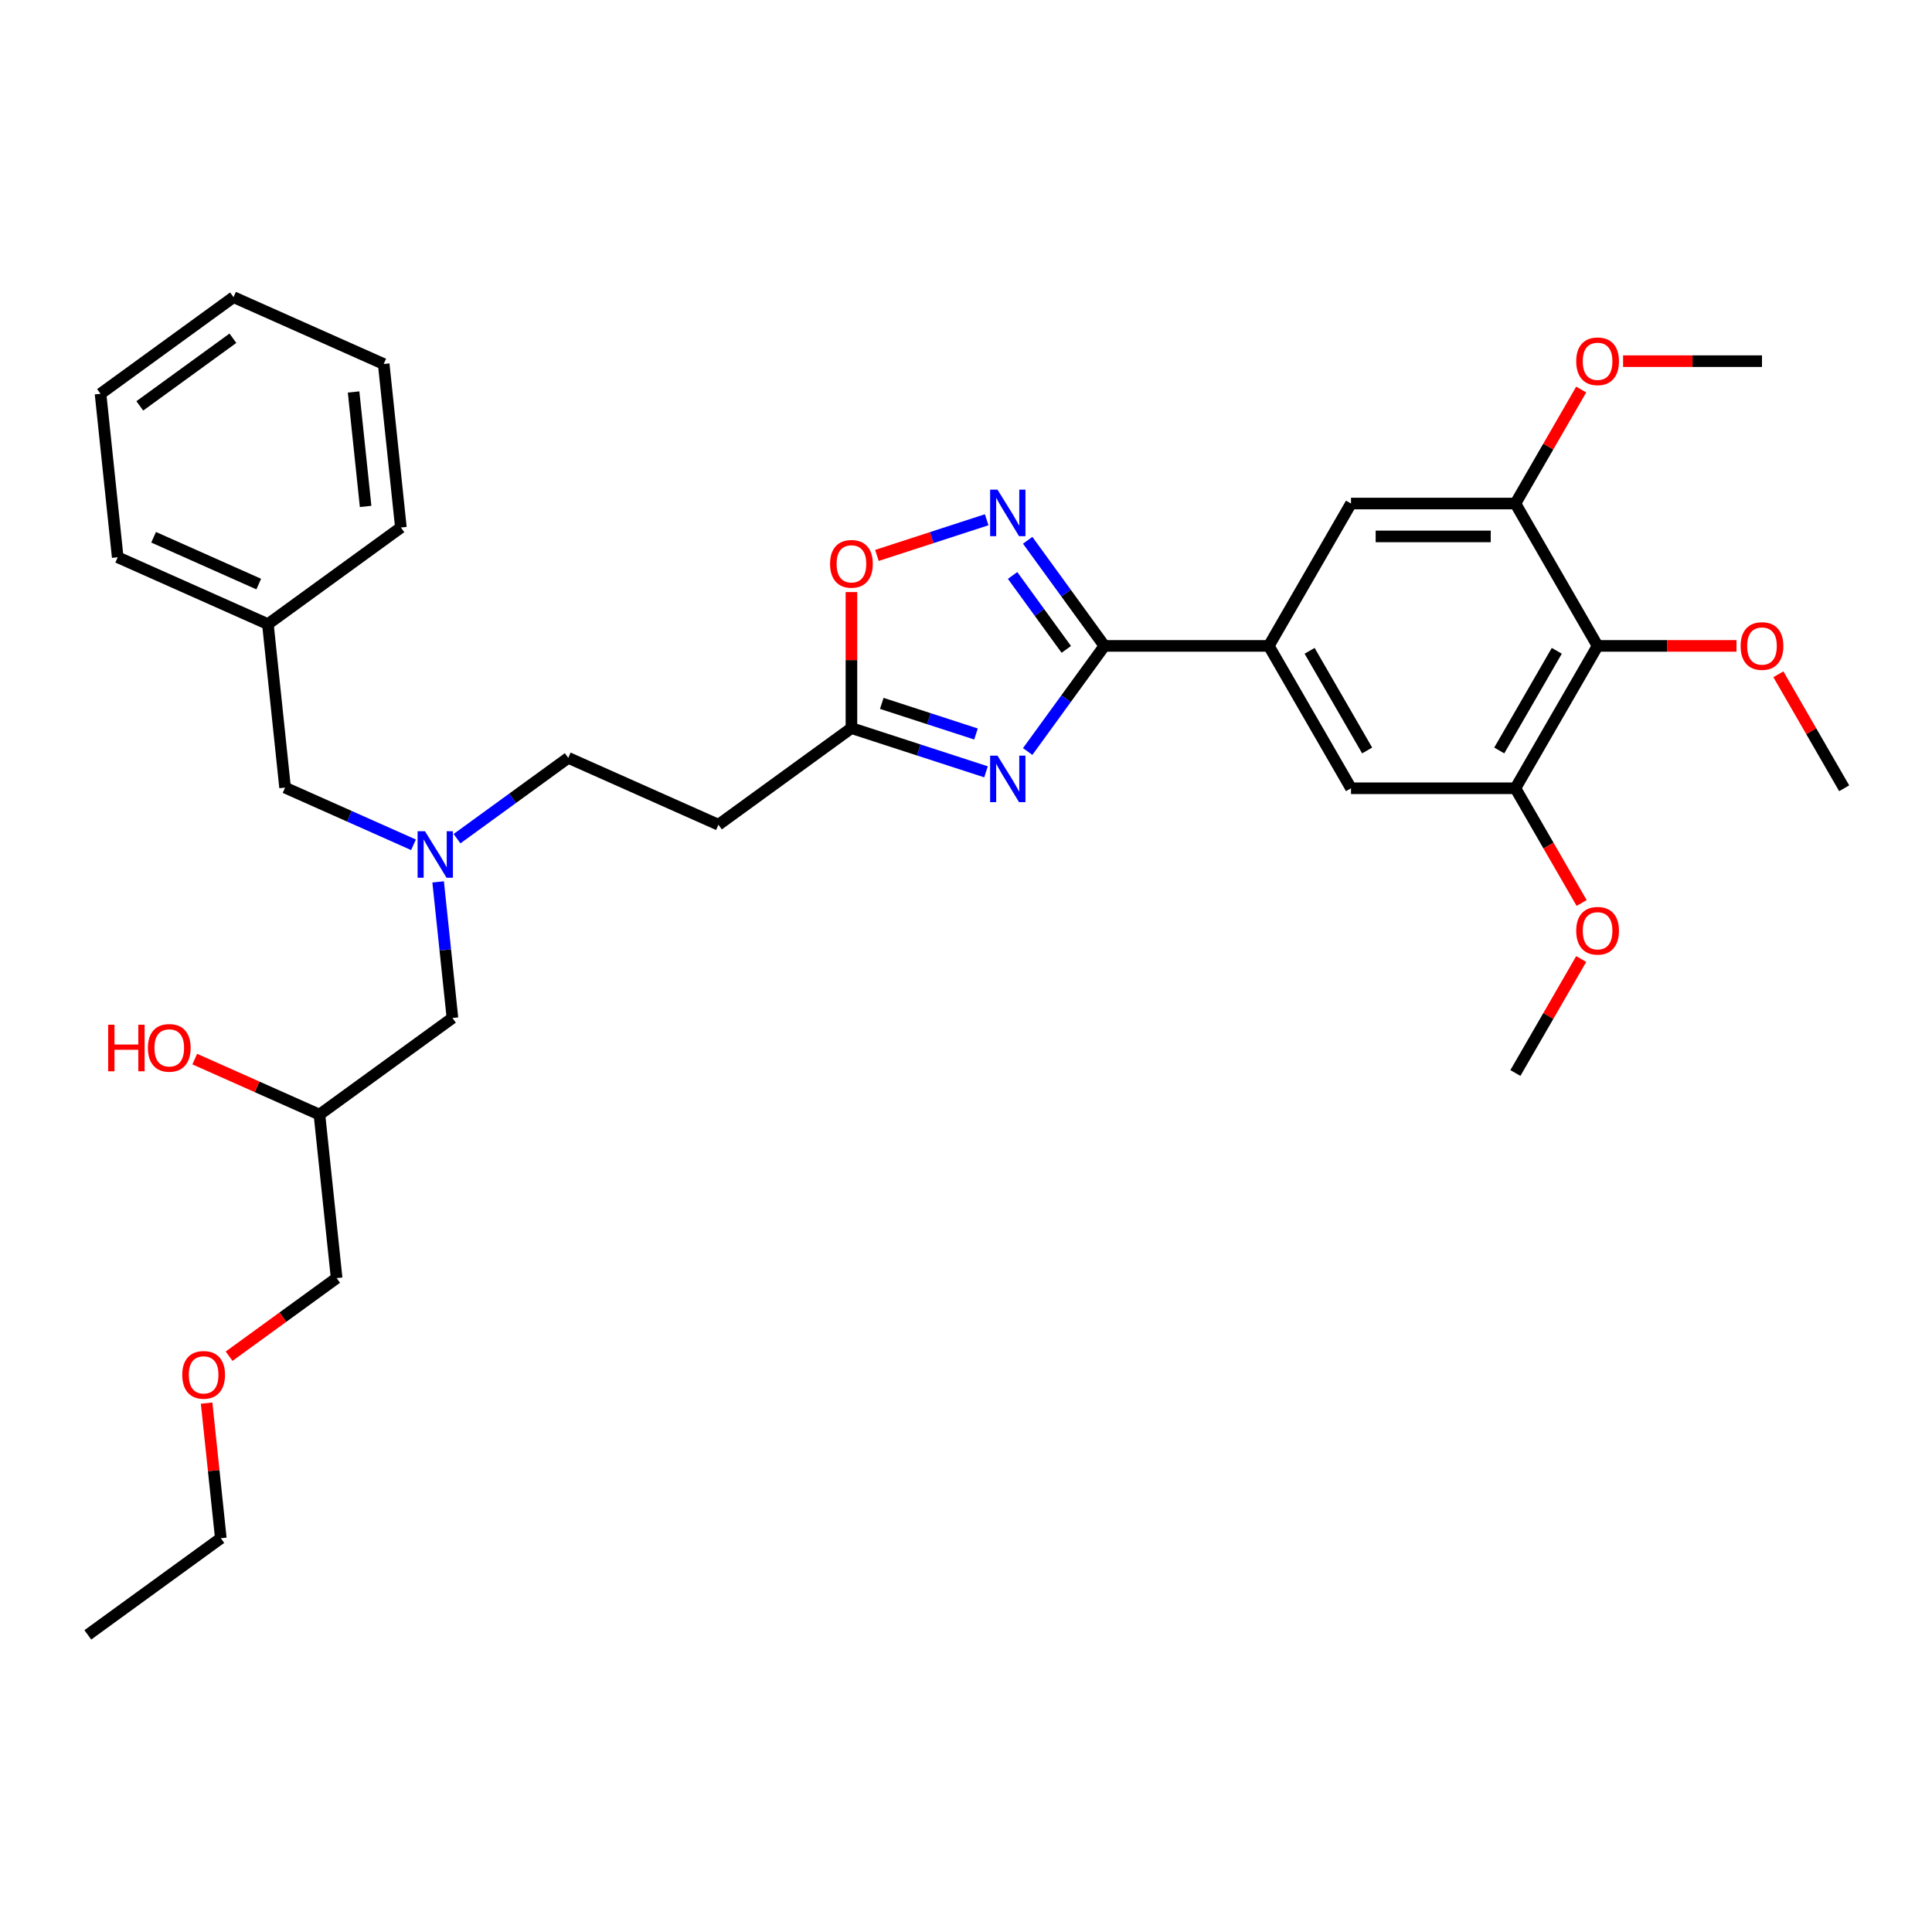 <?xml version='1.0' encoding='iso-8859-1'?>
<svg version='1.1' baseProfile='full'
              xmlns='http://www.w3.org/2000/svg'
                      xmlns:rdkit='http://www.rdkit.org/xml'
                      xmlns:xlink='http://www.w3.org/1999/xlink'
                  xml:space='preserve'
width='1000px' height='1000px' viewBox='0 0 1000 1000'>
<!-- END OF HEADER -->
<rect style='opacity:1.0;fill:#FFFFFF;stroke:none' width='1000' height='1000' x='0' y='0'> </rect>
<path class='bond-0' d='M 226.779,456.459 L 230.481,491.683' style='fill:none;fill-rule:evenodd;stroke:#0000FF;stroke-width:6px;stroke-linecap:butt;stroke-linejoin:miter;stroke-opacity:1' />
<path class='bond-0' d='M 230.481,491.683 L 234.183,526.906' style='fill:none;fill-rule:evenodd;stroke:#000000;stroke-width:6px;stroke-linecap:butt;stroke-linejoin:miter;stroke-opacity:1' />
<path class='bond-1' d='M 236.555,434.098 L 265.342,413.183' style='fill:none;fill-rule:evenodd;stroke:#0000FF;stroke-width:6px;stroke-linecap:butt;stroke-linejoin:miter;stroke-opacity:1' />
<path class='bond-1' d='M 265.342,413.183 L 294.128,392.268' style='fill:none;fill-rule:evenodd;stroke:#000000;stroke-width:6px;stroke-linecap:butt;stroke-linejoin:miter;stroke-opacity:1' />
<path class='bond-2' d='M 214.023,437.267 L 180.789,422.47' style='fill:none;fill-rule:evenodd;stroke:#0000FF;stroke-width:6px;stroke-linecap:butt;stroke-linejoin:miter;stroke-opacity:1' />
<path class='bond-2' d='M 180.789,422.47 L 147.556,407.674' style='fill:none;fill-rule:evenodd;stroke:#000000;stroke-width:6px;stroke-linecap:butt;stroke-linejoin:miter;stroke-opacity:1' />
<path class='bond-3' d='M 234.183,526.906 L 165.344,576.921' style='fill:none;fill-rule:evenodd;stroke:#000000;stroke-width:6px;stroke-linecap:butt;stroke-linejoin:miter;stroke-opacity:1' />
<path class='bond-4' d='M 165.344,576.921 L 174.239,661.545' style='fill:none;fill-rule:evenodd;stroke:#000000;stroke-width:6px;stroke-linecap:butt;stroke-linejoin:miter;stroke-opacity:1' />
<path class='bond-5' d='M 165.344,576.921 L 133.072,562.553' style='fill:none;fill-rule:evenodd;stroke:#000000;stroke-width:6px;stroke-linecap:butt;stroke-linejoin:miter;stroke-opacity:1' />
<path class='bond-5' d='M 133.072,562.553 L 100.8,548.184' style='fill:none;fill-rule:evenodd;stroke:#FF0000;stroke-width:6px;stroke-linecap:butt;stroke-linejoin:miter;stroke-opacity:1' />
<path class='bond-6' d='M 294.128,392.268 L 371.862,426.877' style='fill:none;fill-rule:evenodd;stroke:#000000;stroke-width:6px;stroke-linecap:butt;stroke-linejoin:miter;stroke-opacity:1' />
<path class='bond-7' d='M 174.239,661.545 L 146.413,681.761' style='fill:none;fill-rule:evenodd;stroke:#000000;stroke-width:6px;stroke-linecap:butt;stroke-linejoin:miter;stroke-opacity:1' />
<path class='bond-7' d='M 146.413,681.761 L 118.588,701.977' style='fill:none;fill-rule:evenodd;stroke:#FF0000;stroke-width:6px;stroke-linecap:butt;stroke-linejoin:miter;stroke-opacity:1' />
<path class='bond-8' d='M 106.943,726.246 L 110.618,761.215' style='fill:none;fill-rule:evenodd;stroke:#FF0000;stroke-width:6px;stroke-linecap:butt;stroke-linejoin:miter;stroke-opacity:1' />
<path class='bond-8' d='M 110.618,761.215 L 114.294,796.183' style='fill:none;fill-rule:evenodd;stroke:#000000;stroke-width:6px;stroke-linecap:butt;stroke-linejoin:miter;stroke-opacity:1' />
<path class='bond-9' d='M 114.294,796.183 L 45.455,846.198' style='fill:none;fill-rule:evenodd;stroke:#000000;stroke-width:6px;stroke-linecap:butt;stroke-linejoin:miter;stroke-opacity:1' />
<path class='bond-10' d='M 571.641,334.318 L 551.783,361.649' style='fill:none;fill-rule:evenodd;stroke:#000000;stroke-width:6px;stroke-linecap:butt;stroke-linejoin:miter;stroke-opacity:1' />
<path class='bond-10' d='M 551.783,361.649 L 531.926,388.981' style='fill:none;fill-rule:evenodd;stroke:#0000FF;stroke-width:6px;stroke-linecap:butt;stroke-linejoin:miter;stroke-opacity:1' />
<path class='bond-11' d='M 571.641,334.318 L 551.783,306.986' style='fill:none;fill-rule:evenodd;stroke:#000000;stroke-width:6px;stroke-linecap:butt;stroke-linejoin:miter;stroke-opacity:1' />
<path class='bond-11' d='M 551.783,306.986 L 531.926,279.655' style='fill:none;fill-rule:evenodd;stroke:#0000FF;stroke-width:6px;stroke-linecap:butt;stroke-linejoin:miter;stroke-opacity:1' />
<path class='bond-11' d='M 551.916,336.121 L 538.015,316.989' style='fill:none;fill-rule:evenodd;stroke:#000000;stroke-width:6px;stroke-linecap:butt;stroke-linejoin:miter;stroke-opacity:1' />
<path class='bond-11' d='M 538.015,316.989 L 524.115,297.857' style='fill:none;fill-rule:evenodd;stroke:#0000FF;stroke-width:6px;stroke-linecap:butt;stroke-linejoin:miter;stroke-opacity:1' />
<path class='bond-12' d='M 571.641,334.318 L 656.731,334.318' style='fill:none;fill-rule:evenodd;stroke:#000000;stroke-width:6px;stroke-linecap:butt;stroke-linejoin:miter;stroke-opacity:1' />
<path class='bond-13' d='M 510.36,399.496 L 475.531,388.18' style='fill:none;fill-rule:evenodd;stroke:#0000FF;stroke-width:6px;stroke-linecap:butt;stroke-linejoin:miter;stroke-opacity:1' />
<path class='bond-13' d='M 475.531,388.18 L 440.701,376.863' style='fill:none;fill-rule:evenodd;stroke:#000000;stroke-width:6px;stroke-linecap:butt;stroke-linejoin:miter;stroke-opacity:1' />
<path class='bond-13' d='M 505.17,379.916 L 480.79,371.994' style='fill:none;fill-rule:evenodd;stroke:#0000FF;stroke-width:6px;stroke-linecap:butt;stroke-linejoin:miter;stroke-opacity:1' />
<path class='bond-13' d='M 480.79,371.994 L 456.409,364.073' style='fill:none;fill-rule:evenodd;stroke:#000000;stroke-width:6px;stroke-linecap:butt;stroke-linejoin:miter;stroke-opacity:1' />
<path class='bond-14' d='M 440.701,376.863 L 440.701,341.661' style='fill:none;fill-rule:evenodd;stroke:#000000;stroke-width:6px;stroke-linecap:butt;stroke-linejoin:miter;stroke-opacity:1' />
<path class='bond-14' d='M 440.701,341.661 L 440.701,306.459' style='fill:none;fill-rule:evenodd;stroke:#FF0000;stroke-width:6px;stroke-linecap:butt;stroke-linejoin:miter;stroke-opacity:1' />
<path class='bond-15' d='M 440.701,376.863 L 371.862,426.877' style='fill:none;fill-rule:evenodd;stroke:#000000;stroke-width:6px;stroke-linecap:butt;stroke-linejoin:miter;stroke-opacity:1' />
<path class='bond-16' d='M 453.89,287.487 L 482.299,278.257' style='fill:none;fill-rule:evenodd;stroke:#FF0000;stroke-width:6px;stroke-linecap:butt;stroke-linejoin:miter;stroke-opacity:1' />
<path class='bond-16' d='M 482.299,278.257 L 510.707,269.026' style='fill:none;fill-rule:evenodd;stroke:#0000FF;stroke-width:6px;stroke-linecap:butt;stroke-linejoin:miter;stroke-opacity:1' />
<path class='bond-17' d='M 826.911,334.318 L 784.366,408.008' style='fill:none;fill-rule:evenodd;stroke:#000000;stroke-width:6px;stroke-linecap:butt;stroke-linejoin:miter;stroke-opacity:1' />
<path class='bond-17' d='M 805.791,336.862 L 776.009,388.445' style='fill:none;fill-rule:evenodd;stroke:#000000;stroke-width:6px;stroke-linecap:butt;stroke-linejoin:miter;stroke-opacity:1' />
<path class='bond-18' d='M 826.911,334.318 L 784.366,260.628' style='fill:none;fill-rule:evenodd;stroke:#000000;stroke-width:6px;stroke-linecap:butt;stroke-linejoin:miter;stroke-opacity:1' />
<path class='bond-19' d='M 826.911,334.318 L 862.861,334.318' style='fill:none;fill-rule:evenodd;stroke:#000000;stroke-width:6px;stroke-linecap:butt;stroke-linejoin:miter;stroke-opacity:1' />
<path class='bond-19' d='M 862.861,334.318 L 898.812,334.318' style='fill:none;fill-rule:evenodd;stroke:#FF0000;stroke-width:6px;stroke-linecap:butt;stroke-linejoin:miter;stroke-opacity:1' />
<path class='bond-20' d='M 784.366,408.008 L 699.276,408.008' style='fill:none;fill-rule:evenodd;stroke:#000000;stroke-width:6px;stroke-linecap:butt;stroke-linejoin:miter;stroke-opacity:1' />
<path class='bond-21' d='M 784.366,408.008 L 801.507,437.697' style='fill:none;fill-rule:evenodd;stroke:#000000;stroke-width:6px;stroke-linecap:butt;stroke-linejoin:miter;stroke-opacity:1' />
<path class='bond-21' d='M 801.507,437.697 L 818.647,467.386' style='fill:none;fill-rule:evenodd;stroke:#FF0000;stroke-width:6px;stroke-linecap:butt;stroke-linejoin:miter;stroke-opacity:1' />
<path class='bond-22' d='M 784.366,260.628 L 699.276,260.628' style='fill:none;fill-rule:evenodd;stroke:#000000;stroke-width:6px;stroke-linecap:butt;stroke-linejoin:miter;stroke-opacity:1' />
<path class='bond-22' d='M 771.602,277.646 L 712.039,277.646' style='fill:none;fill-rule:evenodd;stroke:#000000;stroke-width:6px;stroke-linecap:butt;stroke-linejoin:miter;stroke-opacity:1' />
<path class='bond-23' d='M 784.366,260.628 L 801.398,231.126' style='fill:none;fill-rule:evenodd;stroke:#000000;stroke-width:6px;stroke-linecap:butt;stroke-linejoin:miter;stroke-opacity:1' />
<path class='bond-23' d='M 801.398,231.126 L 818.431,201.624' style='fill:none;fill-rule:evenodd;stroke:#FF0000;stroke-width:6px;stroke-linecap:butt;stroke-linejoin:miter;stroke-opacity:1' />
<path class='bond-24' d='M 656.731,334.318 L 699.276,260.628' style='fill:none;fill-rule:evenodd;stroke:#000000;stroke-width:6px;stroke-linecap:butt;stroke-linejoin:miter;stroke-opacity:1' />
<path class='bond-25' d='M 656.731,334.318 L 699.276,408.008' style='fill:none;fill-rule:evenodd;stroke:#000000;stroke-width:6px;stroke-linecap:butt;stroke-linejoin:miter;stroke-opacity:1' />
<path class='bond-25' d='M 677.851,336.862 L 707.632,388.445' style='fill:none;fill-rule:evenodd;stroke:#000000;stroke-width:6px;stroke-linecap:butt;stroke-linejoin:miter;stroke-opacity:1' />
<path class='bond-26' d='M 920.48,349.004 L 937.513,378.506' style='fill:none;fill-rule:evenodd;stroke:#FF0000;stroke-width:6px;stroke-linecap:butt;stroke-linejoin:miter;stroke-opacity:1' />
<path class='bond-26' d='M 937.513,378.506 L 954.545,408.008' style='fill:none;fill-rule:evenodd;stroke:#000000;stroke-width:6px;stroke-linecap:butt;stroke-linejoin:miter;stroke-opacity:1' />
<path class='bond-27' d='M 840.1,186.938 L 876.05,186.938' style='fill:none;fill-rule:evenodd;stroke:#FF0000;stroke-width:6px;stroke-linecap:butt;stroke-linejoin:miter;stroke-opacity:1' />
<path class='bond-27' d='M 876.05,186.938 L 912.001,186.938' style='fill:none;fill-rule:evenodd;stroke:#000000;stroke-width:6px;stroke-linecap:butt;stroke-linejoin:miter;stroke-opacity:1' />
<path class='bond-28' d='M 818.431,496.384 L 801.398,525.886' style='fill:none;fill-rule:evenodd;stroke:#FF0000;stroke-width:6px;stroke-linecap:butt;stroke-linejoin:miter;stroke-opacity:1' />
<path class='bond-28' d='M 801.398,525.886 L 784.366,555.388' style='fill:none;fill-rule:evenodd;stroke:#000000;stroke-width:6px;stroke-linecap:butt;stroke-linejoin:miter;stroke-opacity:1' />
<path class='bond-29' d='M 147.556,407.674 L 138.661,323.05' style='fill:none;fill-rule:evenodd;stroke:#000000;stroke-width:6px;stroke-linecap:butt;stroke-linejoin:miter;stroke-opacity:1' />
<path class='bond-30' d='M 138.661,323.05 L 60.928,288.441' style='fill:none;fill-rule:evenodd;stroke:#000000;stroke-width:6px;stroke-linecap:butt;stroke-linejoin:miter;stroke-opacity:1' />
<path class='bond-30' d='M 133.923,302.312 L 79.51,278.085' style='fill:none;fill-rule:evenodd;stroke:#000000;stroke-width:6px;stroke-linecap:butt;stroke-linejoin:miter;stroke-opacity:1' />
<path class='bond-31' d='M 138.661,323.05 L 207.5,273.035' style='fill:none;fill-rule:evenodd;stroke:#000000;stroke-width:6px;stroke-linecap:butt;stroke-linejoin:miter;stroke-opacity:1' />
<path class='bond-32' d='M 60.928,288.441 L 52.033,203.817' style='fill:none;fill-rule:evenodd;stroke:#000000;stroke-width:6px;stroke-linecap:butt;stroke-linejoin:miter;stroke-opacity:1' />
<path class='bond-33' d='M 207.5,273.035 L 198.606,188.411' style='fill:none;fill-rule:evenodd;stroke:#000000;stroke-width:6px;stroke-linecap:butt;stroke-linejoin:miter;stroke-opacity:1' />
<path class='bond-33' d='M 189.242,262.12 L 183.016,202.884' style='fill:none;fill-rule:evenodd;stroke:#000000;stroke-width:6px;stroke-linecap:butt;stroke-linejoin:miter;stroke-opacity:1' />
<path class='bond-34' d='M 198.606,188.411 L 120.873,153.802' style='fill:none;fill-rule:evenodd;stroke:#000000;stroke-width:6px;stroke-linecap:butt;stroke-linejoin:miter;stroke-opacity:1' />
<path class='bond-35' d='M 52.033,203.817 L 120.873,153.802' style='fill:none;fill-rule:evenodd;stroke:#000000;stroke-width:6px;stroke-linecap:butt;stroke-linejoin:miter;stroke-opacity:1' />
<path class='bond-35' d='M 72.362,210.082 L 120.55,175.072' style='fill:none;fill-rule:evenodd;stroke:#000000;stroke-width:6px;stroke-linecap:butt;stroke-linejoin:miter;stroke-opacity:1' />
<path  class='atom-0' d='M 219.963 430.234
L 227.859 442.997
Q 228.642 444.257, 229.901 446.537
Q 231.16 448.818, 231.228 448.954
L 231.228 430.234
L 234.428 430.234
L 234.428 454.331
L 231.126 454.331
L 222.651 440.377
Q 221.664 438.743, 220.609 436.871
Q 219.588 434.999, 219.282 434.42
L 219.282 454.331
L 216.15 454.331
L 216.15 430.234
L 219.963 430.234
' fill='#0000FF'/>
<path  class='atom-3' d='M 55.991 530.399
L 59.259 530.399
L 59.259 540.644
L 71.58 540.644
L 71.58 530.399
L 74.847 530.399
L 74.847 554.497
L 71.58 554.497
L 71.58 543.367
L 59.259 543.367
L 59.259 554.497
L 55.991 554.497
L 55.991 530.399
' fill='#FF0000'/>
<path  class='atom-3' d='M 76.549 542.38
Q 76.549 536.594, 79.408 533.36
Q 82.267 530.127, 87.611 530.127
Q 92.954 530.127, 95.813 533.36
Q 98.672 536.594, 98.672 542.38
Q 98.672 548.234, 95.779 551.57
Q 92.886 554.871, 87.611 554.871
Q 82.301 554.871, 79.408 551.57
Q 76.549 548.268, 76.549 542.38
M 87.611 552.148
Q 91.287 552.148, 93.261 549.698
Q 95.269 547.213, 95.269 542.38
Q 95.269 537.649, 93.261 535.266
Q 91.287 532.85, 87.611 532.85
Q 83.935 532.85, 81.927 535.232
Q 79.953 537.615, 79.953 542.38
Q 79.953 547.247, 81.927 549.698
Q 83.935 552.148, 87.611 552.148
' fill='#FF0000'/>
<path  class='atom-6' d='M 94.338 711.628
Q 94.338 705.841, 97.197 702.608
Q 100.056 699.375, 105.399 699.375
Q 110.743 699.375, 113.602 702.608
Q 116.461 705.841, 116.461 711.628
Q 116.461 717.482, 113.568 720.817
Q 110.675 724.119, 105.399 724.119
Q 100.09 724.119, 97.197 720.817
Q 94.338 717.516, 94.338 711.628
M 105.399 721.396
Q 109.075 721.396, 111.049 718.945
Q 113.057 716.461, 113.057 711.628
Q 113.057 706.897, 111.049 704.514
Q 109.075 702.097, 105.399 702.097
Q 101.724 702.097, 99.715 704.48
Q 97.741 706.862, 97.741 711.628
Q 97.741 716.495, 99.715 718.945
Q 101.724 721.396, 105.399 721.396
' fill='#FF0000'/>
<path  class='atom-9' d='M 516.3 391.108
L 524.196 403.872
Q 524.979 405.131, 526.238 407.411
Q 527.497 409.692, 527.566 409.828
L 527.566 391.108
L 530.765 391.108
L 530.765 415.206
L 527.463 415.206
L 518.989 401.251
Q 518.001 399.617, 516.946 397.745
Q 515.925 395.873, 515.619 395.295
L 515.619 415.206
L 512.488 415.206
L 512.488 391.108
L 516.3 391.108
' fill='#0000FF'/>
<path  class='atom-11' d='M 429.639 291.841
Q 429.639 286.055, 432.498 282.821
Q 435.357 279.588, 440.701 279.588
Q 446.045 279.588, 448.904 282.821
Q 451.763 286.055, 451.763 291.841
Q 451.763 297.695, 448.87 301.031
Q 445.977 304.332, 440.701 304.332
Q 435.391 304.332, 432.498 301.031
Q 429.639 297.729, 429.639 291.841
M 440.701 301.609
Q 444.377 301.609, 446.351 299.159
Q 448.359 296.674, 448.359 291.841
Q 448.359 287.11, 446.351 284.727
Q 444.377 282.311, 440.701 282.311
Q 437.025 282.311, 435.017 284.693
Q 433.043 287.076, 433.043 291.841
Q 433.043 296.708, 435.017 299.159
Q 437.025 301.609, 440.701 301.609
' fill='#FF0000'/>
<path  class='atom-12' d='M 516.3 253.43
L 524.196 266.193
Q 524.979 267.453, 526.238 269.733
Q 527.497 272.013, 527.566 272.15
L 527.566 253.43
L 530.765 253.43
L 530.765 277.527
L 527.463 277.527
L 518.989 263.573
Q 518.001 261.939, 516.946 260.067
Q 515.925 258.195, 515.619 257.616
L 515.619 277.527
L 512.488 277.527
L 512.488 253.43
L 516.3 253.43
' fill='#0000FF'/>
<path  class='atom-19' d='M 900.939 334.386
Q 900.939 328.6, 903.798 325.366
Q 906.657 322.133, 912.001 322.133
Q 917.344 322.133, 920.203 325.366
Q 923.062 328.6, 923.062 334.386
Q 923.062 340.24, 920.169 343.576
Q 917.276 346.877, 912.001 346.877
Q 906.691 346.877, 903.798 343.576
Q 900.939 340.274, 900.939 334.386
M 912.001 344.154
Q 915.676 344.154, 917.65 341.704
Q 919.659 339.219, 919.659 334.386
Q 919.659 329.655, 917.65 327.272
Q 915.676 324.856, 912.001 324.856
Q 908.325 324.856, 906.316 327.238
Q 904.342 329.621, 904.342 334.386
Q 904.342 339.253, 906.316 341.704
Q 908.325 344.154, 912.001 344.154
' fill='#FF0000'/>
<path  class='atom-20' d='M 815.849 187.006
Q 815.849 181.22, 818.708 177.986
Q 821.567 174.753, 826.911 174.753
Q 832.254 174.753, 835.113 177.986
Q 837.972 181.22, 837.972 187.006
Q 837.972 192.86, 835.079 196.195
Q 832.186 199.497, 826.911 199.497
Q 821.601 199.497, 818.708 196.195
Q 815.849 192.894, 815.849 187.006
M 826.911 196.774
Q 830.586 196.774, 832.561 194.324
Q 834.569 191.839, 834.569 187.006
Q 834.569 182.275, 832.561 179.892
Q 830.586 177.476, 826.911 177.476
Q 823.235 177.476, 821.227 179.858
Q 819.253 182.241, 819.253 187.006
Q 819.253 191.873, 821.227 194.324
Q 823.235 196.774, 826.911 196.774
' fill='#FF0000'/>
<path  class='atom-21' d='M 815.849 481.766
Q 815.849 475.98, 818.708 472.746
Q 821.567 469.513, 826.911 469.513
Q 832.254 469.513, 835.113 472.746
Q 837.972 475.98, 837.972 481.766
Q 837.972 487.62, 835.079 490.956
Q 832.186 494.257, 826.911 494.257
Q 821.601 494.257, 818.708 490.956
Q 815.849 487.654, 815.849 481.766
M 826.911 491.534
Q 830.586 491.534, 832.561 489.084
Q 834.569 486.599, 834.569 481.766
Q 834.569 477.035, 832.561 474.652
Q 830.586 472.236, 826.911 472.236
Q 823.235 472.236, 821.227 474.618
Q 819.253 477.001, 819.253 481.766
Q 819.253 486.633, 821.227 489.084
Q 823.235 491.534, 826.911 491.534
' fill='#FF0000'/>
</svg>
